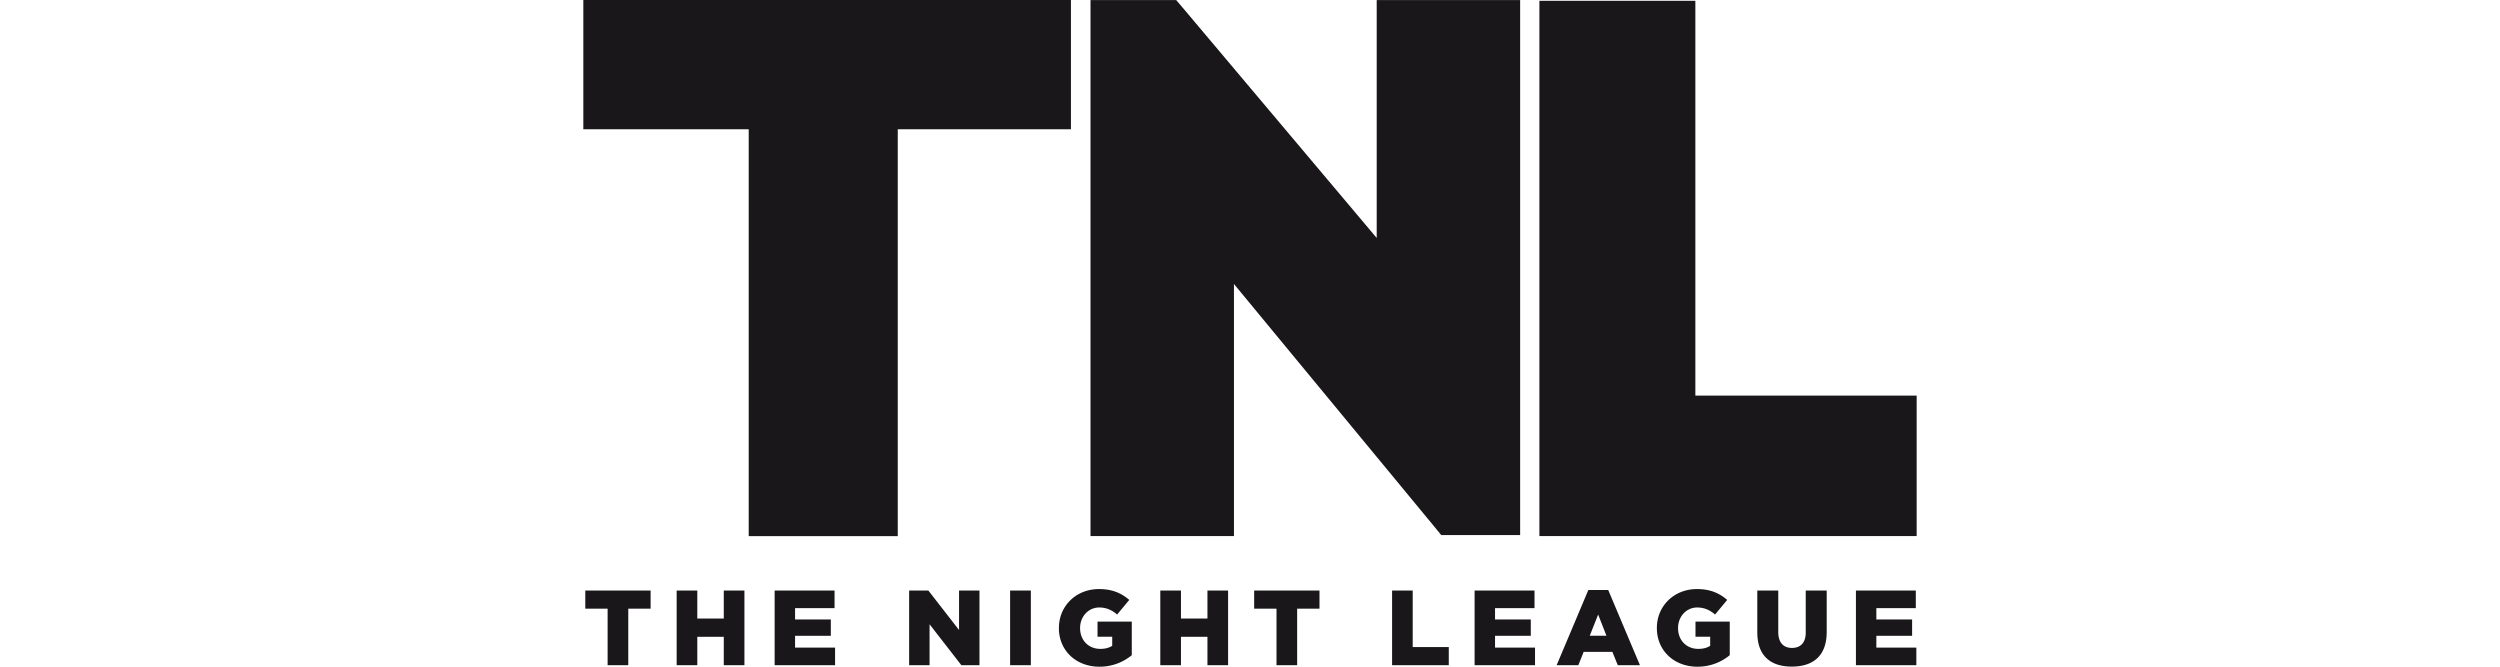 <svg width="300" height="80" fill="none" xmlns="http://www.w3.org/2000/svg"><g clip-path="url(#a)" fill="#1A171B"><path d="M203.443 47.471V.096h-18.716v64.23H230V47.47h-26.557ZM179.059.008h-13.855V28.555l-23.05-27.36-1.009-1.187h-10.284v64.318h17.213V34.08l23.872 28.907 1.006 1.223h9.465V.008h-3.358ZM125.109 0H70v15.509h19.845v48.824h17.886V15.51h20.782V0h-3.404ZM72.914 73.04h-2.68v-2.176h7.84v2.176h-2.681v6.784h-2.479V73.04ZM81.198 70.868h2.478v3.353h3.178v-3.353h2.478v8.956h-2.478V76.42h-3.178v3.403h-2.478v-8.956ZM92.957 70.868h7.19v2.111h-4.738v1.357h4.29v1.958h-4.29v1.418h4.8v2.112h-7.252v-8.956ZM109.097 70.868h2.31l3.679 4.733v-4.733h2.451v8.956h-2.172l-3.817-4.913v4.913h-2.451v-8.956ZM121.212 70.868h2.49v8.956h-2.49v-8.956ZM127.071 75.37v-.026c0-2.61 2.042-4.657 4.815-4.657 1.572 0 2.681.487 3.626 1.303l-1.457 1.752c-.639-.537-1.278-.843-2.157-.843-1.289 0-2.287 1.088-2.287 2.456v.027c0 1.445 1.009 2.483 2.424 2.483.601 0 1.06-.126 1.431-.371v-1.089h-1.763V74.59h4.111v4.031a6.03 6.03 0 0 1-3.882 1.384c-2.784 0-4.865-1.92-4.865-4.633h.004ZM139.236 70.868h2.479v3.353h3.178v-3.353h2.478v8.956h-2.478V76.42h-3.178v3.403h-2.479v-8.956ZM153.18 73.04h-2.681v-2.176h7.84v2.176h-2.681v6.784h-2.478V73.04ZM167.047 70.868h2.478v6.783h4.329v2.177h-6.803V70.87l-.004-.003ZM176.952 70.868h7.19v2.111h-4.738v1.357h4.291v1.958h-4.291v1.418h4.799v2.112h-7.251v-8.956ZM190.601 70.802h2.387l3.805 9.022h-2.658l-.65-1.598h-3.446l-.639 1.598h-2.604l3.805-9.022Zm2.172 5.488-.994-2.544-1.01 2.544h2.004ZM198.824 75.37v-.026c0-2.61 2.042-4.657 4.815-4.657 1.571 0 2.68.487 3.625 1.303l-1.453 1.752c-.639-.537-1.277-.843-2.157-.843-1.289 0-2.287 1.088-2.287 2.456v.027c0 1.445 1.01 2.483 2.425 2.483.6 0 1.059-.126 1.43-.371v-1.089h-1.763V74.59h4.111v4.031a6.03 6.03 0 0 1-3.882 1.384c-2.784 0-4.864-1.92-4.864-4.633ZM210.875 75.896v-5.028h2.516v4.978c0 1.291.65 1.904 1.648 1.904.998 0 1.649-.59 1.649-1.843v-5.04h2.516v4.967c0 2.89-1.648 4.158-4.188 4.158-2.539 0-4.138-1.291-4.138-4.093l-.003-.003ZM222.711 70.868h7.186v2.111h-4.735v1.357h4.291v1.958h-4.291v1.418h4.8v2.112h-7.251v-8.956Z"/></g><defs><clipPath id="a"><path fill="#fff" d="M0 0h300v80H0z"/></clipPath></defs></svg>